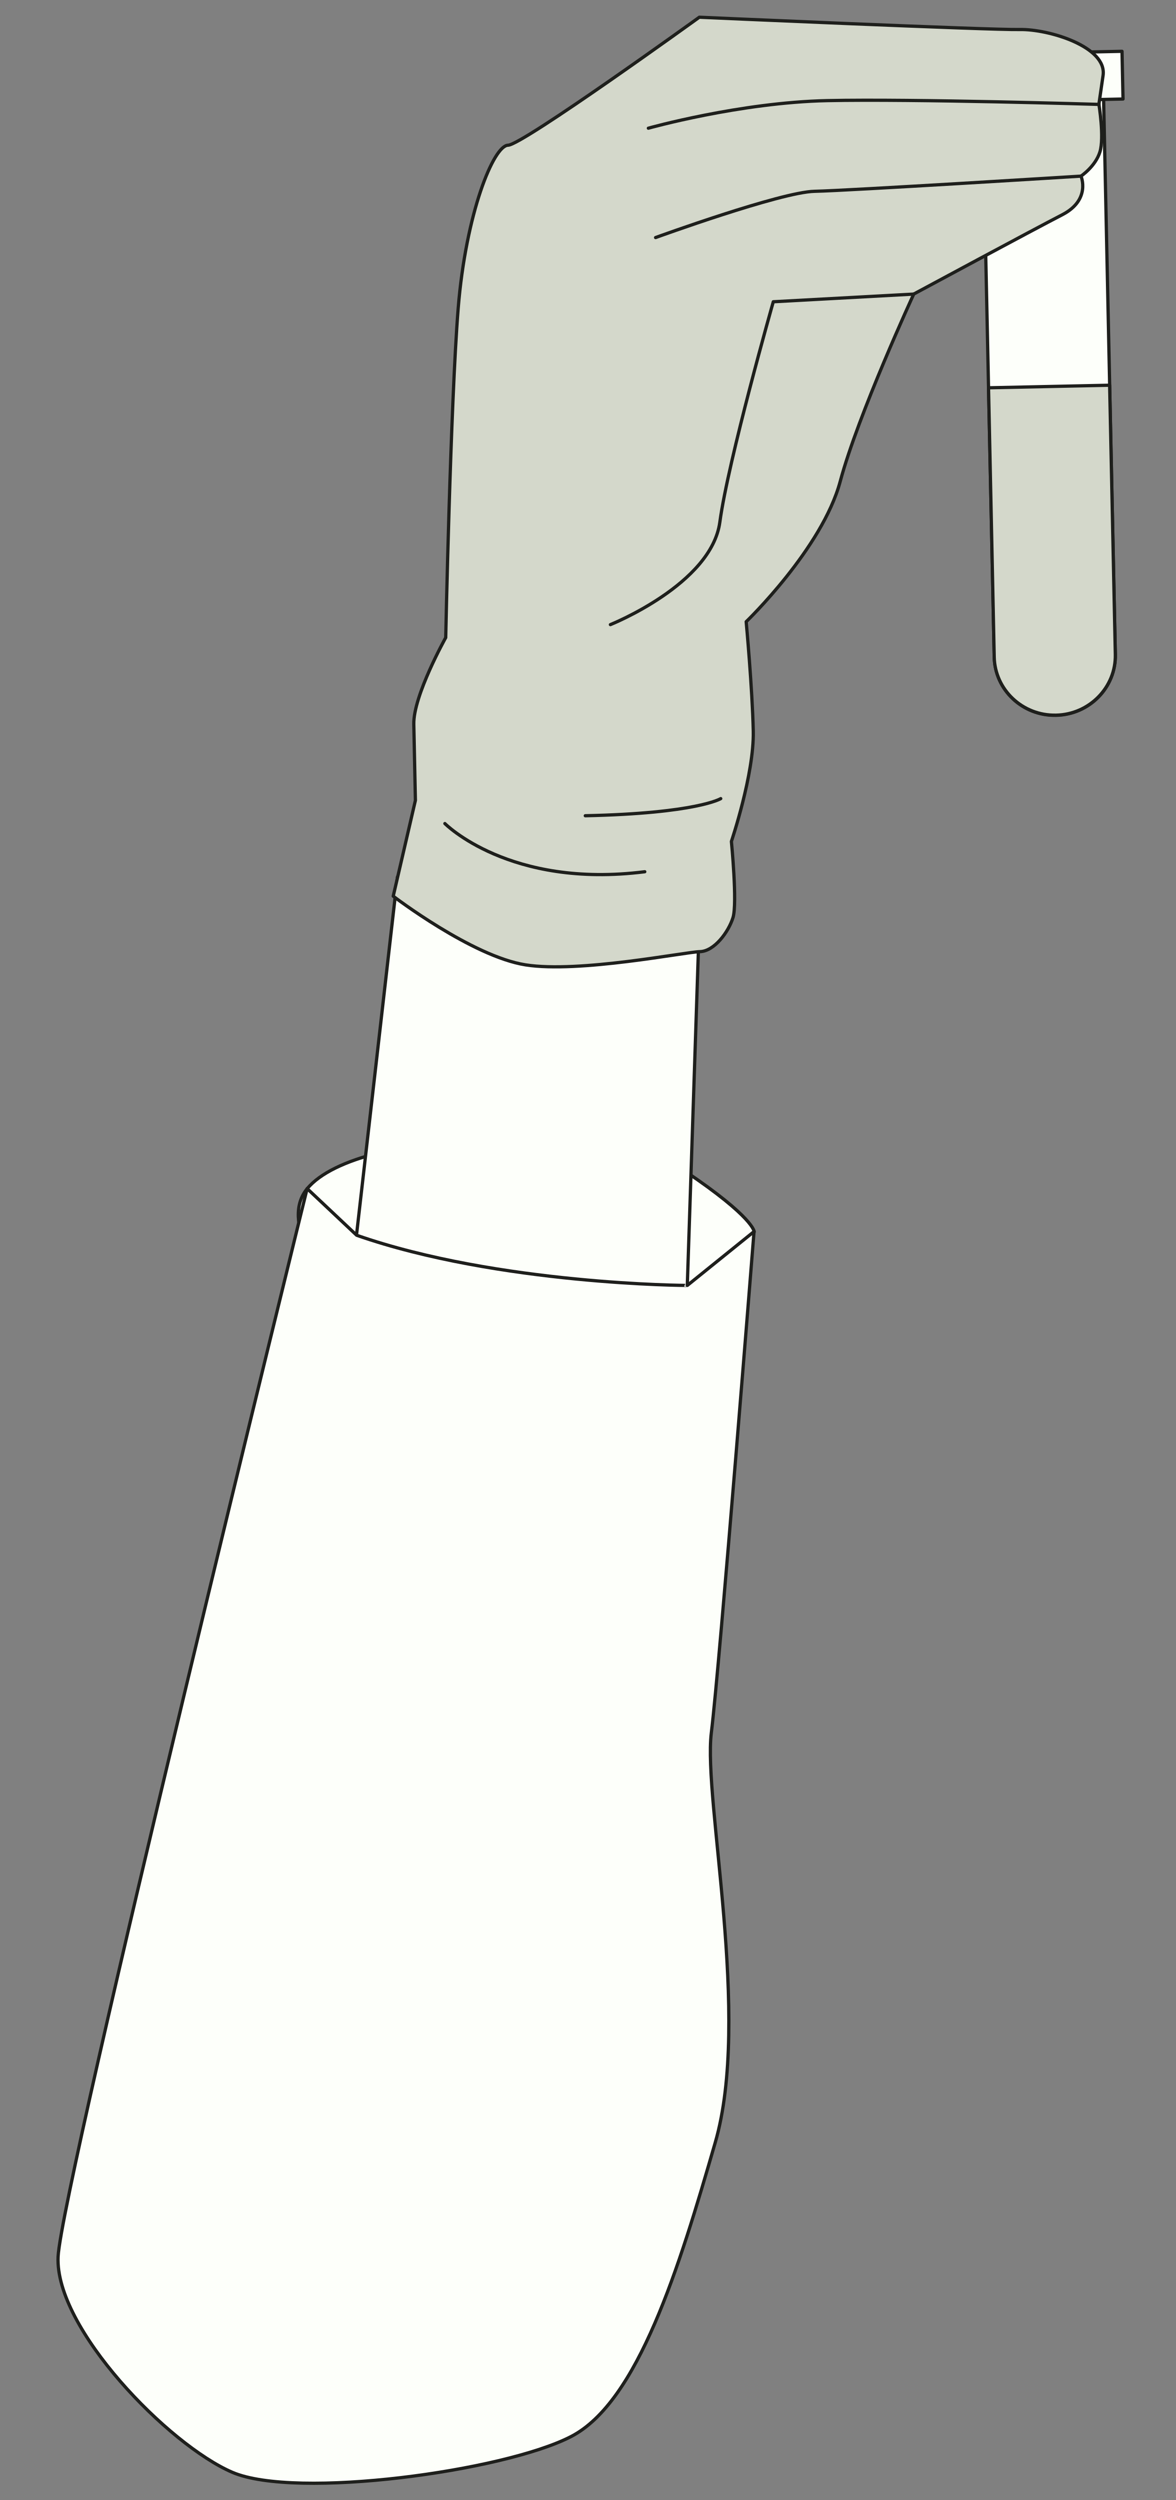 <?xml version="1.0" encoding="UTF-8"?> <svg xmlns="http://www.w3.org/2000/svg" width="64" height="136" viewBox="0 0 64 136" fill="none"><rect x="0" y="0" width="64" height="136" fill="#808080" stroke="none"/> <path d="M60.039 4.371L60.7 35.607C60.738 37.394 59.287 38.871 57.477 38.91L57.468 38.91C55.649 38.948 54.146 37.525 54.108 35.746L53.447 4.511L60.039 4.371Z" fill="#FDFFFA" stroke="#1E1F1C" stroke-width="0.177" stroke-miterlimit="10" stroke-linecap="round" stroke-linejoin="round"></path> <path d="M60.388 20.954L60.698 35.598C60.736 37.385 59.286 38.862 57.475 38.901L57.467 38.901C55.648 38.939 54.144 37.516 54.107 35.737L53.797 21.094L60.388 20.954Z" fill="#D4D8CB" stroke="#1E1F1C" stroke-width="0.177" stroke-miterlimit="10" stroke-linecap="round" stroke-linejoin="round"></path> <path d="M61.062 2.791L52.357 2.975L52.412 5.57L61.117 5.386L61.062 2.791Z" fill="#FDFFFA" stroke="#1E1F1C" stroke-width="0.177" stroke-miterlimit="10" stroke-linecap="round" stroke-linejoin="round"></path> <path d="M41.044 66.999C41.044 66.999 41.028 66.225 37.283 63.708C33.538 61.191 19.544 61.232 16.714 64.663C13.883 68.093 24.371 77.201 27.3 78.442C30.229 79.674 35.455 77.231 37.001 75.385C38.548 73.53 41.044 66.999 41.044 66.999Z" fill="#FDFFFA" stroke="#1E1F1C" stroke-width="0.177" stroke-miterlimit="10" stroke-linecap="round" stroke-linejoin="round"></path> <path d="M21.63 47.704L19.4 67.193C19.4 67.193 24.557 73.826 29.041 73.987C33.533 74.147 37.404 69.919 37.404 69.919L38.049 50.463C38.058 50.463 27.762 50.425 21.63 47.704Z" fill="#FDFFFA" stroke="#1E1F1C" stroke-width="0.177" stroke-miterlimit="10" stroke-linecap="round" stroke-linejoin="round"></path> <path d="M24.257 34.683C24.257 34.683 24.517 21.977 24.935 16.775C25.354 11.582 26.862 7.916 27.65 7.899C28.439 7.882 38.058 0.937 38.058 0.937C38.058 0.937 53.904 1.64 55.49 1.606C57.075 1.573 60.258 2.544 60.031 4.107C59.804 5.669 59.804 5.669 59.804 5.669C59.804 5.669 60.103 7.476 59.859 8.264C59.616 9.053 58.83 9.58 58.83 9.58C58.83 9.58 59.386 10.862 57.817 11.678C56.248 12.486 49.728 15.995 49.728 15.995C49.728 15.995 46.704 22.537 45.724 26.193C44.744 29.84 40.608 33.818 40.608 33.818C40.608 33.818 40.944 37.437 40.994 39.777C41.043 42.108 39.804 45.769 39.804 45.769C39.804 45.769 40.135 49.133 39.891 49.913C39.648 50.693 38.873 51.748 38.085 51.765C37.297 51.781 31.515 52.942 28.603 52.484C25.69 52.027 21.4 48.747 21.4 48.747L22.607 43.537C22.607 43.537 22.552 40.942 22.52 39.393C22.487 37.845 24.257 34.683 24.257 34.683Z" fill="#D4D8CB" stroke="#1E1F1C" stroke-width="0.177" stroke-miterlimit="10" stroke-linecap="round" stroke-linejoin="round"></path> <path d="M33.219 33.976C33.219 33.976 38.718 31.782 39.175 28.401C39.632 25.021 42.084 16.414 42.084 16.414L49.727 15.997" stroke="#1E1F1C" stroke-width="0.177" stroke-miterlimit="10" stroke-linecap="round" stroke-linejoin="round"></path> <path d="M35.678 12.922C35.678 12.922 42.488 10.445 44.333 10.406C46.178 10.367 58.831 9.58 58.831 9.58" stroke="#1E1F1C" stroke-width="0.177" stroke-miterlimit="10" stroke-linecap="round" stroke-linejoin="round"></path> <path d="M35.285 6.973C35.285 6.973 40.273 5.573 45.02 5.473C49.766 5.372 59.807 5.679 59.807 5.679" stroke="#1E1F1C" stroke-width="0.177" stroke-miterlimit="10" stroke-linecap="round" stroke-linejoin="round"></path> <path d="M24.211 44.797C24.211 44.797 27.718 48.349 35.09 47.418" stroke="#1E1F1C" stroke-width="0.177" stroke-miterlimit="10" stroke-linecap="round" stroke-linejoin="round"></path> <path d="M39.224 43.441C39.224 43.441 37.924 44.243 31.852 44.372" stroke="#1E1F1C" stroke-width="0.177" stroke-miterlimit="10" stroke-linecap="round" stroke-linejoin="round"></path> <path d="M19.411 67.192L16.715 64.653C16.715 64.653 3.347 118.863 3.161 122.757C2.983 126.651 9.183 132.998 12.646 134.482C16.109 135.967 27.429 134.425 31.08 132.535C34.732 130.644 36.96 123.336 38.922 116.552C40.893 109.769 38.267 97.898 38.711 94.263C39.162 90.627 41.036 66.99 41.036 66.99L37.407 69.919C37.416 69.927 27.12 69.881 19.411 67.192Z" fill="#FDFFFA" stroke="#1E1F1C" stroke-width="0.177" stroke-miterlimit="10" stroke-linecap="round" stroke-linejoin="round"></path> </svg> 